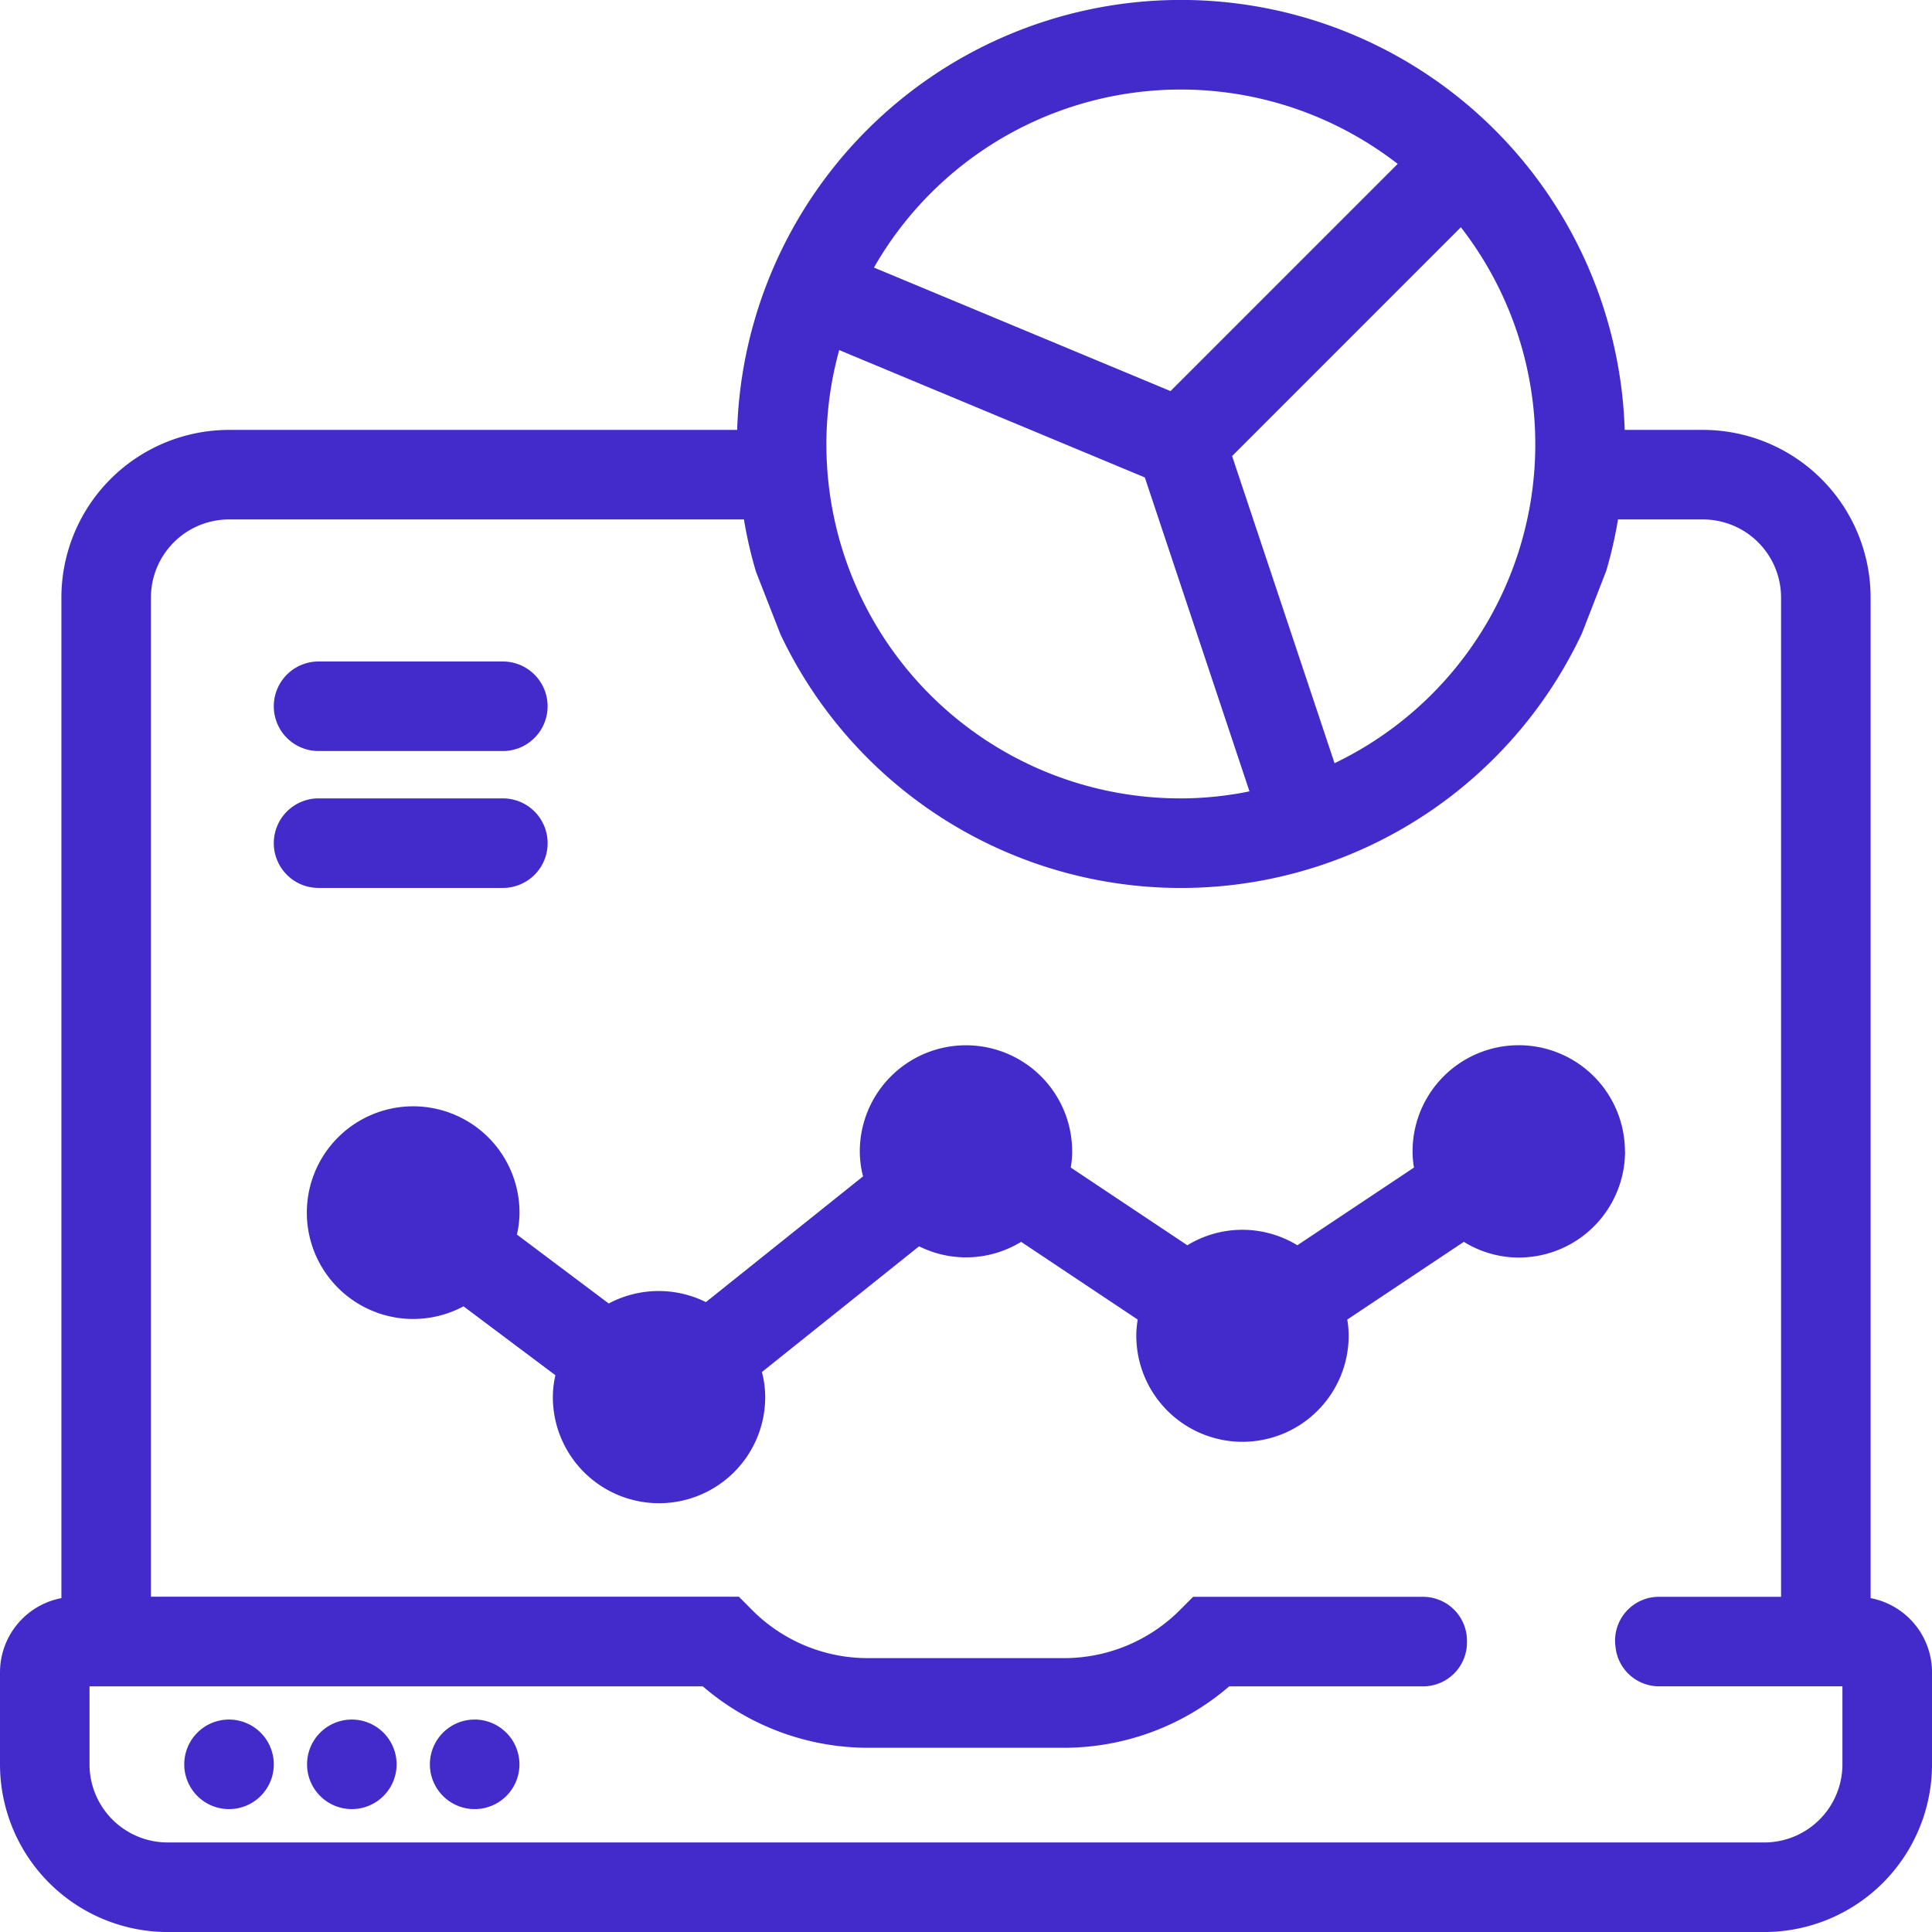 <svg id="Grupo_2131" data-name="Grupo 2131" xmlns="http://www.w3.org/2000/svg" xmlns:xlink="http://www.w3.org/1999/xlink" width="95.67" height="95.671" viewBox="0 0 95.67 95.671">
  <defs>
    <clipPath id="clip-path">
      <rect id="Rectángulo_1958" data-name="Rectángulo 1958" width="95.67" height="95.671" fill="#432aca"/>
    </clipPath>
  </defs>
  <g id="Grupo_2130" data-name="Grupo 2130" clip-path="url(#clip-path)">
    <g id="Group_2027" data-name="Group 2027" transform="translate(0 -0.003)">
      <path id="Path_3481" data-name="Path 3481" d="M604.149-401.6a2.217,2.217,0,0,0-2.216,2.218,2.217,2.217,0,0,0,2.218,2.216,2.216,2.216,0,0,0,2.216-2.217,2.22,2.22,0,0,0-2.218-2.217" transform="translate(-592.809 486.753)" fill="#432aca"/>
      <path id="Path_3482" data-name="Path 3482" d="M609.979-401.6a2.217,2.217,0,0,0-2.217,2.217,2.217,2.217,0,0,0,2.217,2.217,2.217,2.217,0,0,0,2.217-2.217h0a2.22,2.22,0,0,0-2.217-2.217" transform="translate(-592.557 486.753)" fill="#432aca"/>
      <path id="Path_3483" data-name="Path 3483" d="M615.809-401.6a2.217,2.217,0,0,0-2.217,2.217,2.216,2.216,0,0,0,2.217,2.217,2.216,2.216,0,0,0,2.217-2.217h0a2.221,2.221,0,0,0-2.217-2.217" transform="translate(-592.304 486.753)" fill="#432aca"/>
      <path id="Path_3484" data-name="Path 3484" d="M685.818-404.079v-49.549a8.309,8.309,0,0,0-8.3-8.3h-3.877a21.986,21.986,0,0,0-22.669-21.28,21.986,21.986,0,0,0-21.28,21.28H604.528a8.309,8.309,0,0,0-8.3,8.3v49.549a3.744,3.744,0,0,0-3.04,3.672v4.562a8.309,8.309,0,0,0,8.3,8.3h79.071a8.308,8.308,0,0,0,8.3-8.3v-4.562a3.745,3.745,0,0,0-3.04-3.672m-49.354-65.887a17.5,17.5,0,0,1,23.878-6.509A17.538,17.538,0,0,1,662.4-475.1L651.151-463.85Zm17.593,70.256h9.6a2.174,2.174,0,0,0,2.172-2.172v-.089a2.175,2.175,0,0,0-2.172-2.172H652.269l-.648.65a8.106,8.106,0,0,1-5.774,2.385h-9.664a8.076,8.076,0,0,1-5.759-2.389l-.648-.652H600.662v-49.48a3.87,3.87,0,0,1,3.865-3.865h25.5a20.9,20.9,0,0,0,.6,2.6l1.208,3.088a21.937,21.937,0,0,0,29.209,10.456,21.937,21.937,0,0,0,10.478-10.5l1.205-3.1a21.382,21.382,0,0,0,.582-2.544h4.21a3.87,3.87,0,0,1,3.865,3.865v49.484h-6.051a2.172,2.172,0,0,0-2.169,2.174,2.209,2.209,0,0,0,.017.263l.01.088a2.167,2.167,0,0,0,2.154,1.908h9.077v3.867a3.869,3.869,0,0,1-3.865,3.865H601.487a3.87,3.87,0,0,1-3.866-3.866v-3.864H627.99a12.556,12.556,0,0,0,8.211,3.042h9.645a12.556,12.556,0,0,0,8.211-3.042m5.217-45.71L654.2-460.633l11.328-11.33a17.514,17.514,0,0,1-3.081,24.576,17.5,17.5,0,0,1-3.179,1.966m-7.607,1.74a17.527,17.527,0,0,1-17.551-17.5,17.551,17.551,0,0,1,.634-4.7l15.134,6.307,5.182,15.545a17.135,17.135,0,0,1-3.4.349" transform="translate(-593.188 483.219)" fill="#432aca"/>
      <path id="Path_3485" data-name="Path 3485" d="M673.021-428.348a5.259,5.259,0,0,0-5.258-5.258,5.258,5.258,0,0,0-5.258,5.258,4.717,4.717,0,0,0,.07.8L656.8-423.7a5.224,5.224,0,0,0-5.447,0l-5.774-3.849a4.717,4.717,0,0,0,.07-.8,5.258,5.258,0,0,0-5.261-5.254,5.257,5.257,0,0,0-5.255,5.254,4.906,4.906,0,0,0,.162,1.237l-7.783,6.227a5.258,5.258,0,0,0-4.811.068l-4.547-3.413a4.808,4.808,0,0,0,.128-1.079,5.265,5.265,0,0,0-5.258-5.272,5.265,5.265,0,0,0-5.273,5.258,5.266,5.266,0,0,0,5.258,5.273,5.271,5.271,0,0,0,2.5-.627l4.552,3.413a4.808,4.808,0,0,0-.128,1.079,5.258,5.258,0,0,0,5.258,5.258,5.258,5.258,0,0,0,5.258-5.258,4.917,4.917,0,0,0-.163-1.238l7.783-6.226a5.214,5.214,0,0,0,5.052-.221l5.775,3.85a4.626,4.626,0,0,0-.071.794,5.258,5.258,0,0,0,5.258,5.258,5.258,5.258,0,0,0,5.258-5.258,4.712,4.712,0,0,0-.07-.794l5.774-3.85a5.153,5.153,0,0,0,2.724.778,5.264,5.264,0,0,0,5.258-5.258" transform="translate(-592.557 485.367)" fill="#432aca"/>
      <path id="Path_3486" data-name="Path 3486" d="M608.4-447.385h9.124a2.216,2.216,0,0,0,2.217-2.217,2.217,2.217,0,0,0-2.217-2.217H608.4a2.217,2.217,0,0,0-2.217,2.217,2.216,2.216,0,0,0,2.217,2.217" transform="translate(-592.625 484.578)" fill="#432aca"/>
      <path id="Path_3487" data-name="Path 3487" d="M617.526-440.888a2.216,2.216,0,0,0,2.217-2.217,2.217,2.217,0,0,0-2.217-2.217H608.4a2.217,2.217,0,0,0-2.217,2.217,2.216,2.216,0,0,0,2.217,2.217Z" transform="translate(-592.625 484.86)" fill="#432aca"/>
    </g>
  </g>
</svg>
